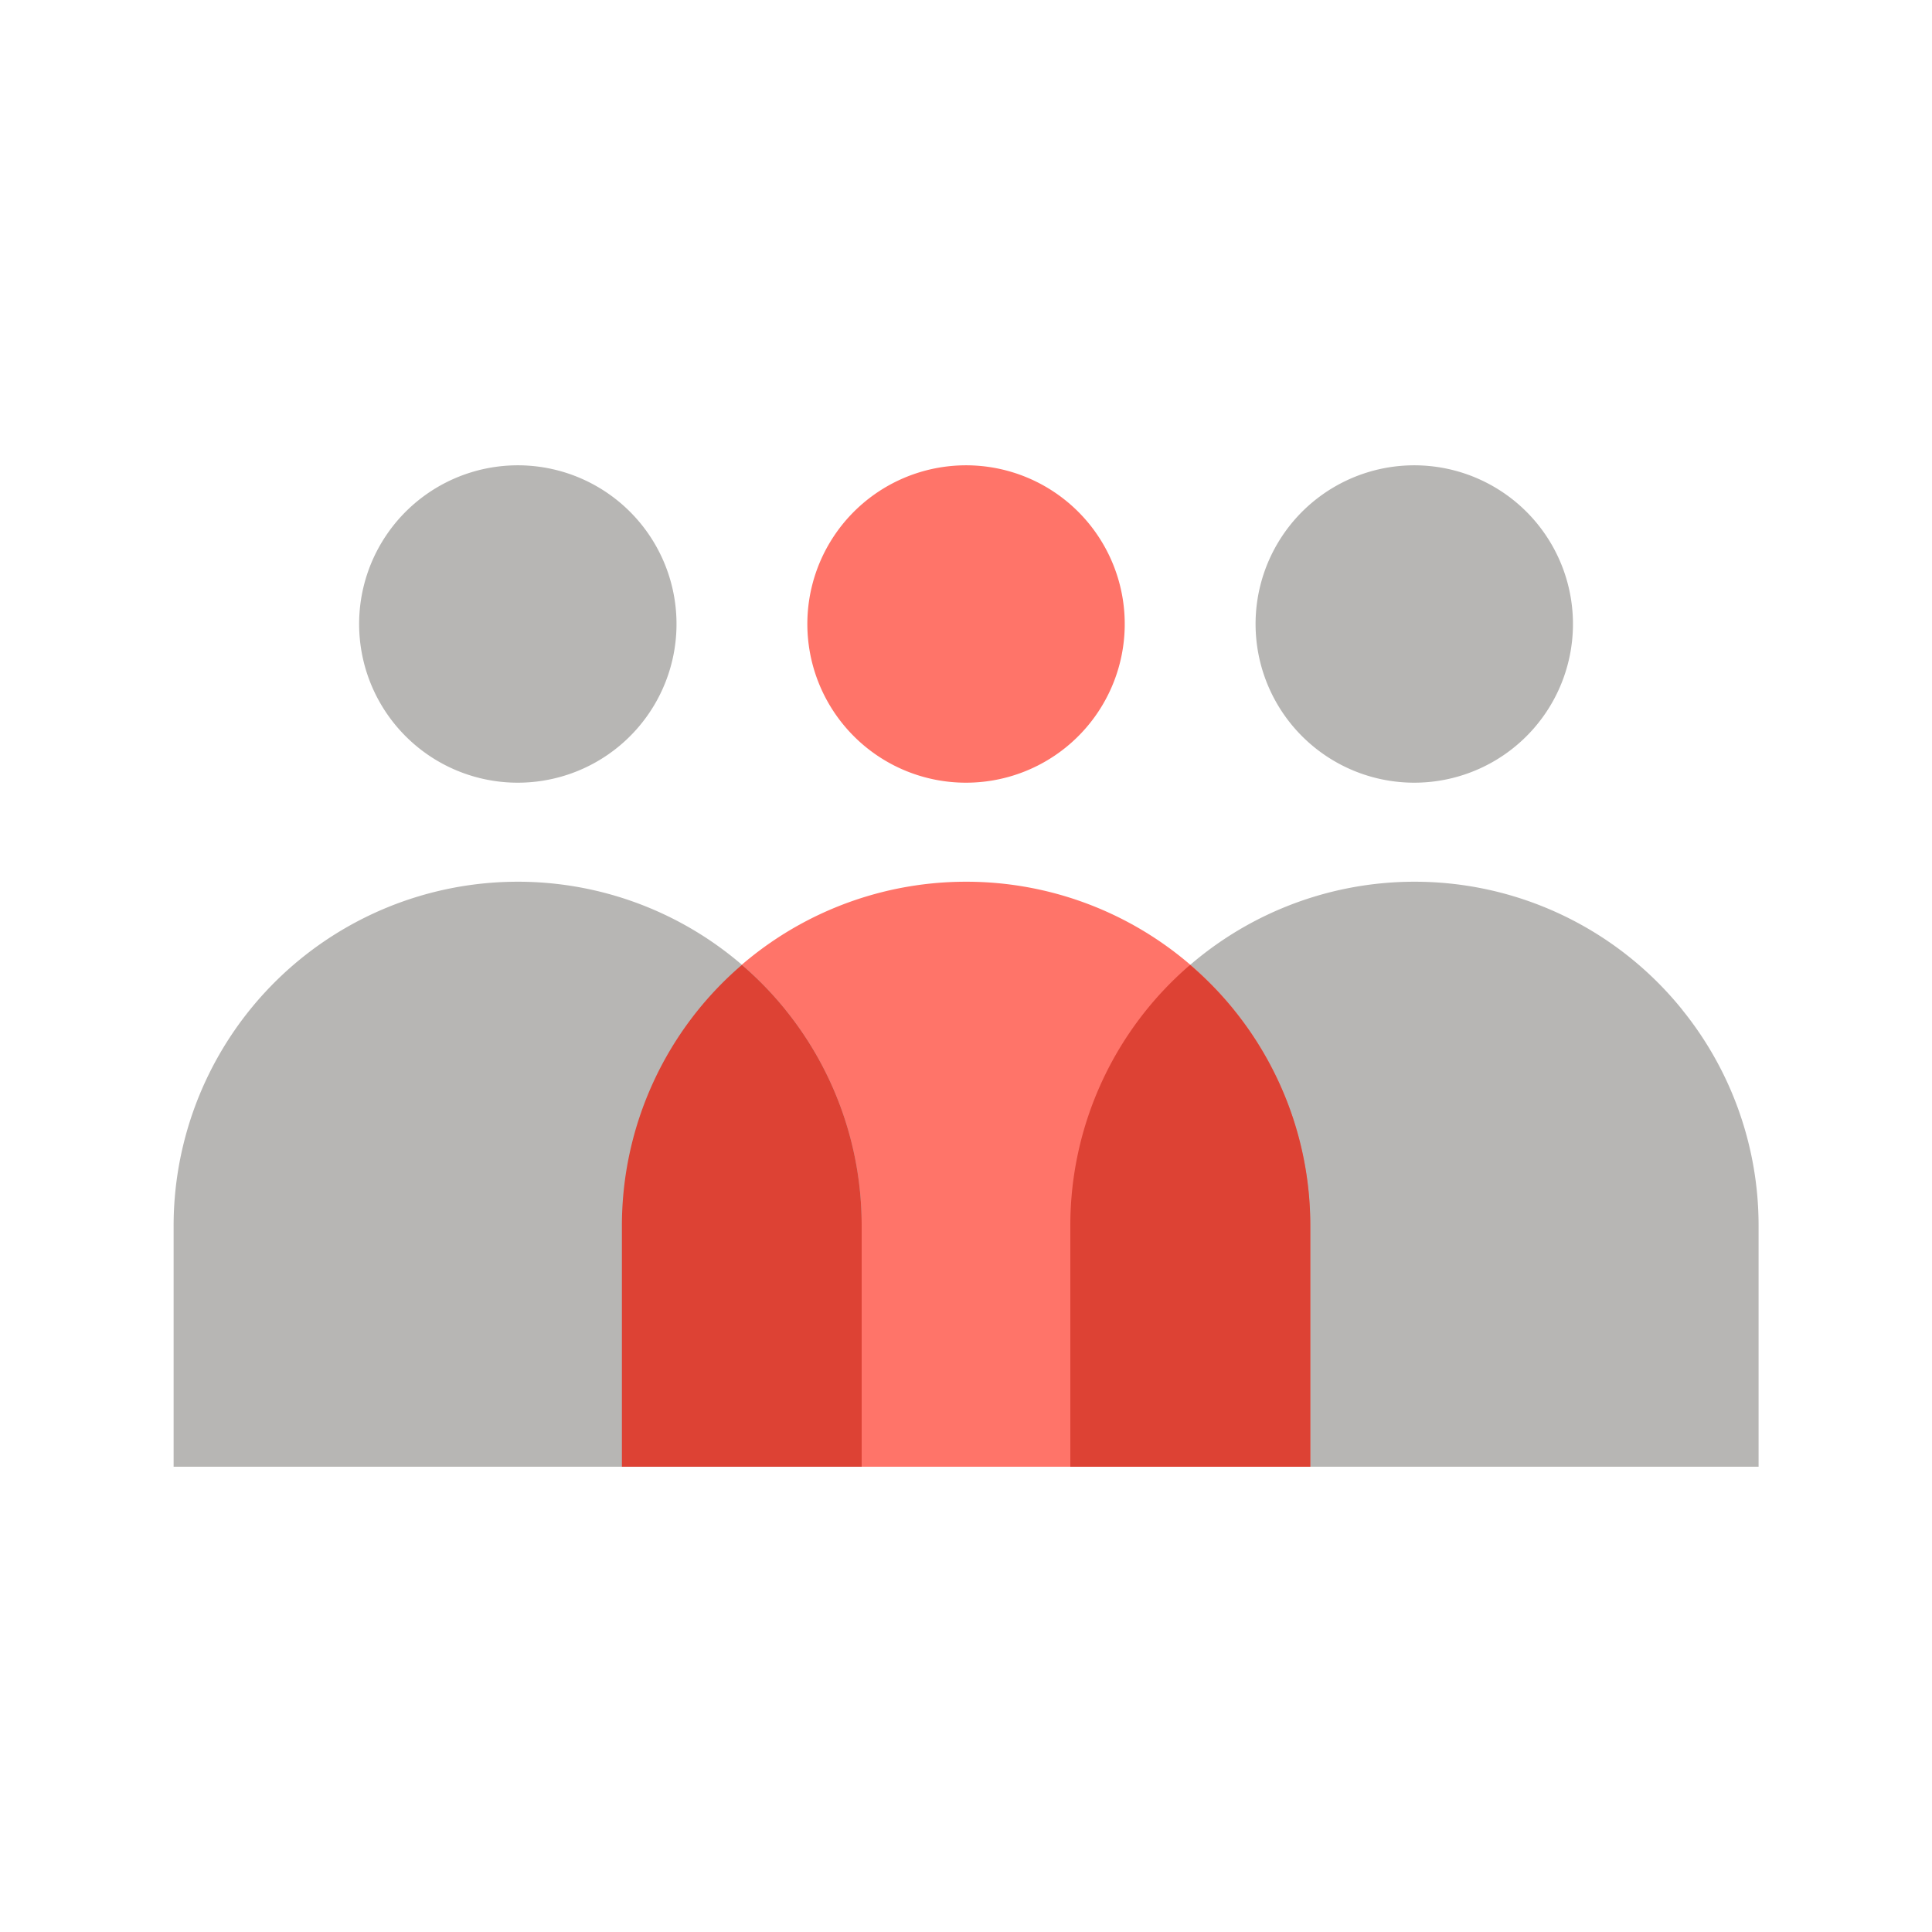 <?xml version="1.0" encoding="UTF-8"?> <svg xmlns="http://www.w3.org/2000/svg" id="Слой_1" data-name="Слой 1" viewBox="0 0 500 500"> <defs> <style>.cls-1{fill:#b7b6b4;}.cls-2{fill:#ff7469;}.cls-3{fill:#dd4234;}</style> </defs> <path class="cls-1" d="M435.48,261.48c-.06-.07-.1-.15-.16-.22a88.92,88.92,0,0,0-69.27-33.07h0A89.08,89.08,0,0,0,277,317.27v62.32H455.12V317.27A88.72,88.72,0,0,0,435.48,261.48Z"></path> <path class="cls-2" d="M319.44,261.48l-.17-.22A88.91,88.91,0,0,0,250,228.19h0a89.08,89.08,0,0,0-89.08,89.08v62.32H339.08V317.27A88.72,88.72,0,0,0,319.44,261.48Z"></path> <path class="cls-3" d="M319.44,261.48l-.17-.22A89.63,89.63,0,0,0,308,249.71a88.86,88.86,0,0,0-31,67.56v62.32h62.11V317.27A88.72,88.72,0,0,0,319.44,261.48Z"></path> <path class="cls-2" d="M250,202.56a41.07,41.07,0,1,0-29-12A41,41,0,0,0,250,202.56Z"></path> <path class="cls-1" d="M366.05,202.56a41.07,41.07,0,1,0-29.05-12A41.05,41.05,0,0,0,366.05,202.56Z"></path> <path class="cls-1" d="M203.39,261.48l-.17-.22A88.91,88.91,0,0,0,134,228.19h0a89.07,89.07,0,0,0-89.07,89.08v62.32H223V317.27A88.72,88.72,0,0,0,203.39,261.48Z"></path> <path class="cls-3" d="M203.39,261.48l-.17-.22A89,89,0,0,0,192,249.71a88.86,88.86,0,0,0-31.05,67.56v62.32H223V317.27A88.72,88.72,0,0,0,203.39,261.48Z"></path> <path class="cls-1" d="M134,202.56a41.07,41.07,0,1,0-29-12A41,41,0,0,0,134,202.56Z"></path> </svg> 